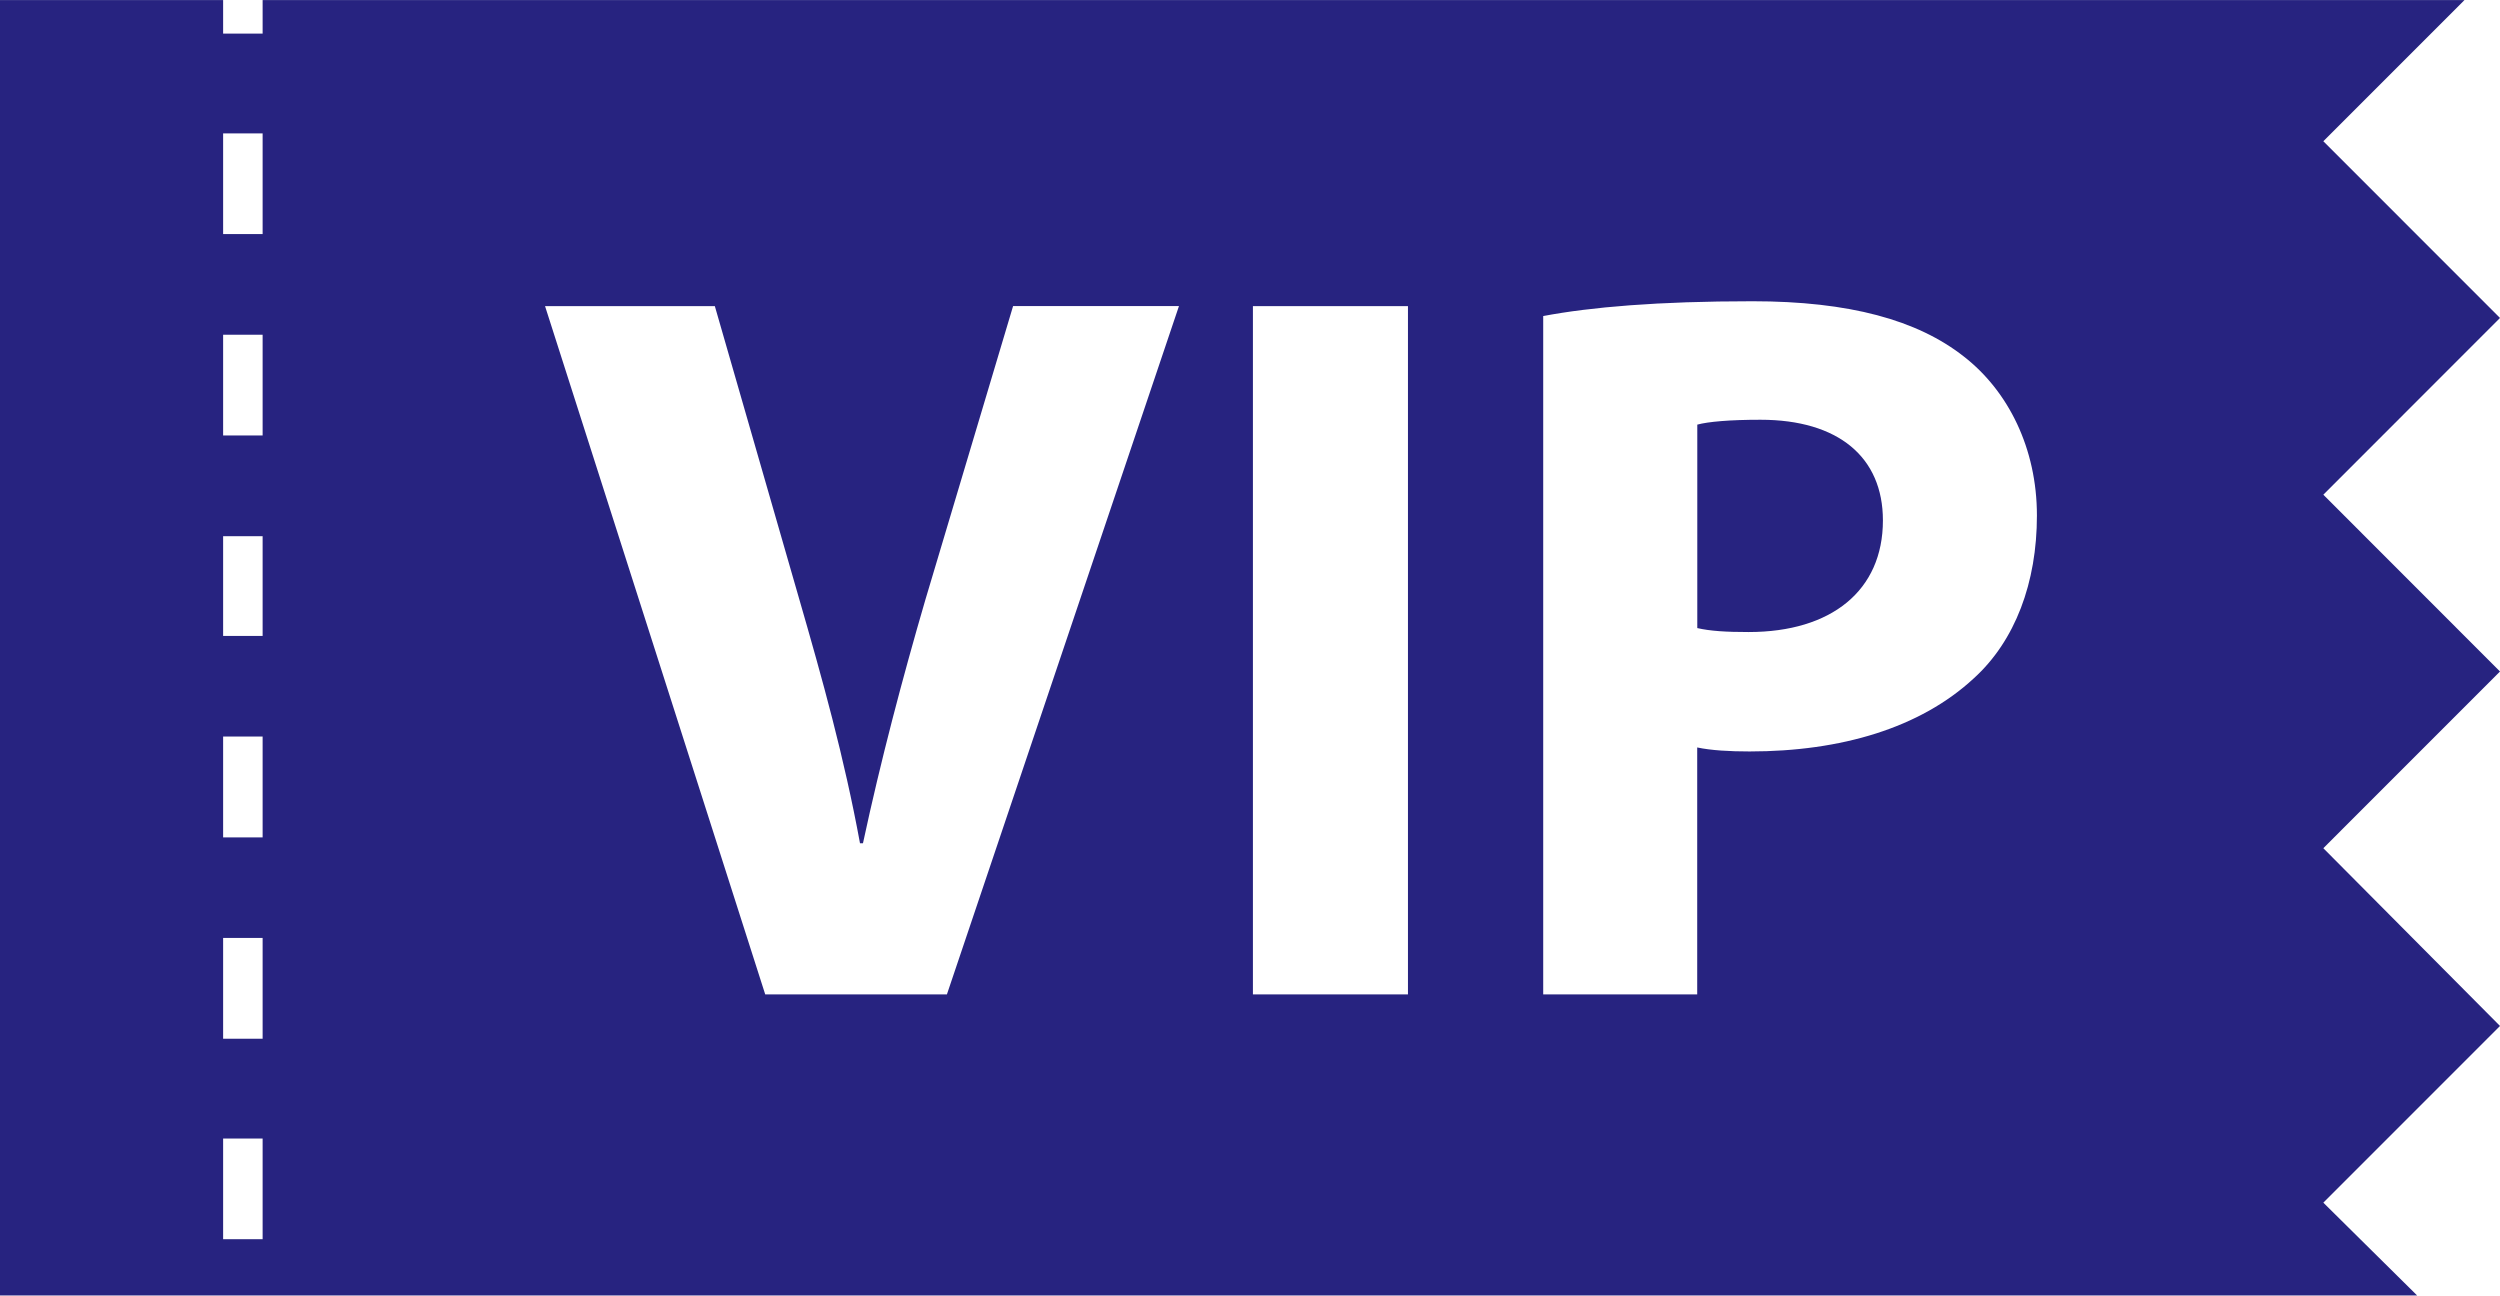 <?xml version="1.0" encoding="utf-8"?>
<!-- Generator: Adobe Illustrator 16.0.0, SVG Export Plug-In . SVG Version: 6.00 Build 0)  -->
<!DOCTYPE svg PUBLIC "-//W3C//DTD SVG 1.1//EN" "http://www.w3.org/Graphics/SVG/1.1/DTD/svg11.dtd">
<svg version="1.1" id="Layer_1" xmlns="http://www.w3.org/2000/svg" xmlns:xlink="http://www.w3.org/1999/xlink" x="0px" y="0px"
	 width="60px" height="31.094px" viewBox="-6 -3.109 60 31.094" enable-background="new -6 -3.109 60 31.094" xml:space="preserve">
<g>
	<path fill="#272380" d="M49.76,8.764L54,4.522l-4.24-4.241l3.388-3.389H0.303v0.806h-0.948v-0.805H-6v31.089h58.011l-2.251-2.227
		L54,21.514l-4.24-4.266L54,13.007L49.76,8.764z M0.303,26.631h-0.948v-2.416h0.948V26.631z M0.303,21.82h-0.948v-2.418h0.948V21.82
		z M0.303,16.988h-0.948v-2.42h0.948V16.988z M0.303,12.153h-0.948V9.759h0.948V12.153z M0.303,7.342h-0.948V4.925h0.948V7.342z
		 M0.303,2.508h-0.948V0.092h0.948V2.508z M16.726,20.756h-4.361L7.081,4.238h4.075l2.014,6.991c0.569,1.966,1.091,3.839,1.47,5.901
		h0.071c0.428-1.994,0.948-3.959,1.494-5.832l2.109-7.061h3.981L16.726,20.756z M27.791,20.756H24.07V4.238h3.721V20.756z
		 M41.37,13.172c-1.28,1.186-3.176,1.754-5.38,1.754c-0.476,0-0.923-0.025-1.257-0.096v5.926h-3.696V4.476
		c1.138-0.215,2.749-0.355,5.023-0.355c2.323,0,3.958,0.45,5.073,1.327c1.066,0.829,1.753,2.204,1.753,3.815
		C42.887,10.873,42.364,12.272,41.37,13.172z"/>
	<path fill="#272380" d="M36.251,6.965c-0.735,0-1.255,0.046-1.516,0.117v4.883c0.308,0.071,0.688,0.095,1.232,0.095
		c1.989,0,3.223-0.997,3.223-2.679C39.19,7.864,38.123,6.965,36.251,6.965z"/>
</g>
</svg>
